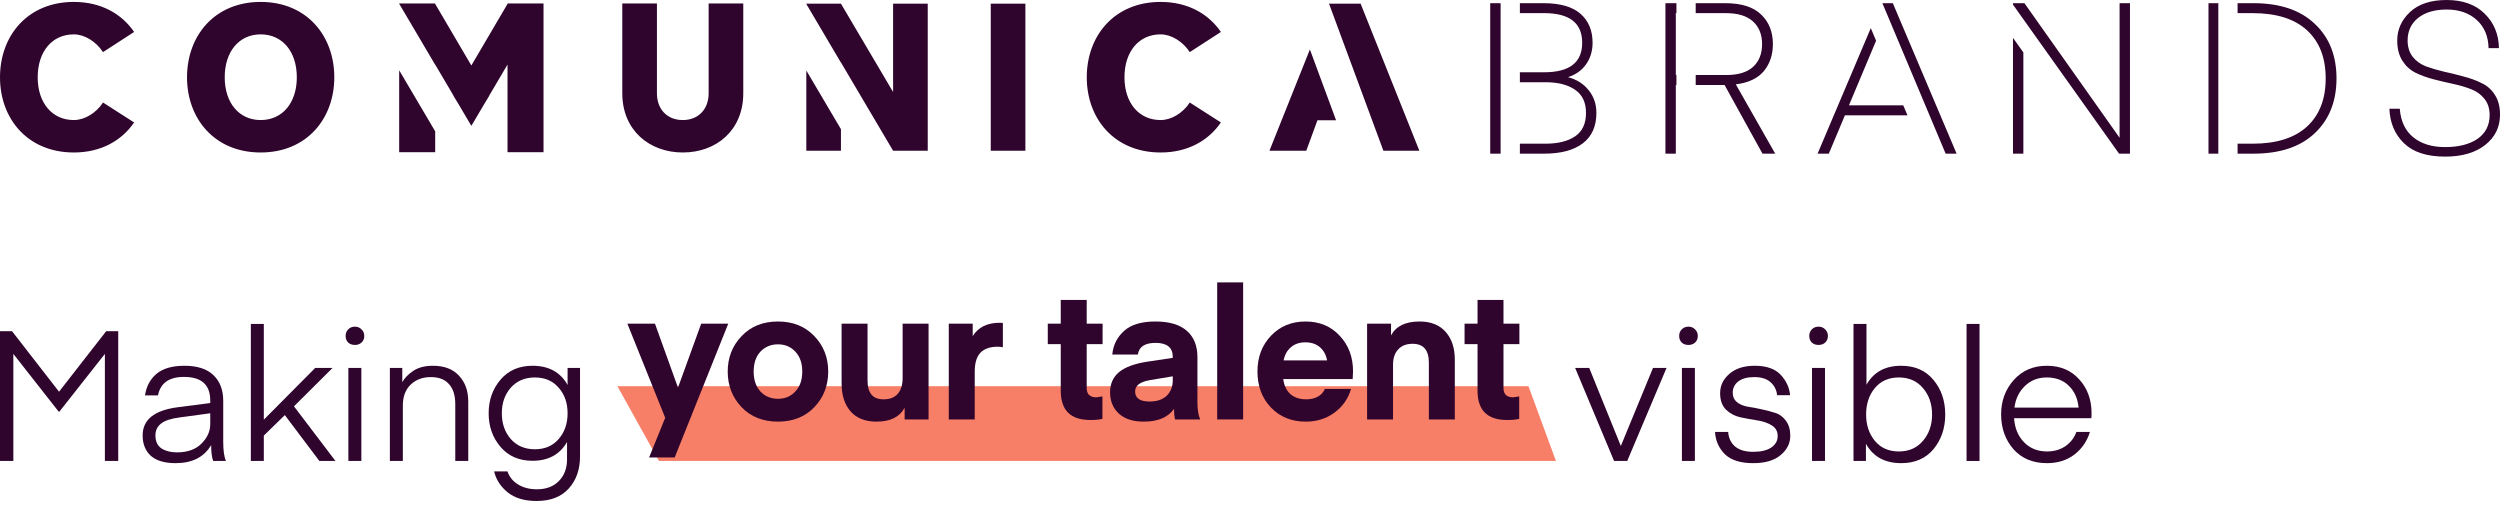 <svg xmlns="http://www.w3.org/2000/svg" width="301" height="61" viewBox="0 0 301 61" fill="none"><path fill-rule="evenodd" clip-rule="evenodd" d="M242.363 18.5V4.558L243.613 6.314V18.5H242.363ZM256.448 18.5H255.136L242.363 0.558V0.383H243.741L255.198 16.586V0.383H256.448V18.5ZM225.244 3.385L218.837 18.5H220.189L222.128 13.882H229.657L229.153 12.682H222.613L225.881 4.899L225.244 3.385ZM234.256 18.5L226.64 0.383H227.895L235.576 18.5H234.256ZM265.902 0.383H267.086V18.5H265.902V0.383ZM271.311 18.5H269.405V17.301H271.209C274.084 17.301 276.27 16.612 277.767 15.234C279.264 13.856 280.013 11.925 280.013 9.441C280.013 6.958 279.264 5.027 277.767 3.649C276.27 2.271 274.084 1.582 271.209 1.582H269.405V0.383H271.311C274.492 0.383 276.951 1.208 278.686 2.858C280.438 4.491 281.314 6.686 281.314 9.441C281.314 12.197 280.438 14.4 278.686 16.05C276.951 17.684 274.492 18.5 271.311 18.5ZM201.842 0.383H200.518V18.5H201.769V10.232H201.842V9.033H201.769V1.582H201.842V0.383ZM204.162 9.033H207.816C209.262 9.033 210.342 8.71 211.057 8.063C211.788 7.4 212.154 6.481 212.154 5.308C212.154 4.151 211.788 3.241 211.057 2.577C210.325 1.914 209.245 1.582 207.816 1.582H204.162V0.383H207.714C209.671 0.383 211.116 0.842 212.052 1.761C212.988 2.662 213.456 3.845 213.456 5.308C213.456 6.601 213.09 7.689 212.358 8.574C211.627 9.441 210.504 9.969 208.99 10.156L213.736 18.5H212.205L207.638 10.232H204.162V9.033ZM179.422 0.383H180.674V1.582H180.672V8.701H180.674V9.901H180.672V17.301H180.674V18.5H179.422V0.383ZM185.928 8.701H182.994V9.901H186.082C187.596 9.901 188.786 10.207 189.654 10.819C190.522 11.415 190.955 12.342 190.955 13.601C190.955 14.877 190.522 15.812 189.654 16.408C188.786 17.003 187.587 17.301 186.056 17.301H182.994V18.5H185.928C187.919 18.5 189.458 18.092 190.547 17.275C191.653 16.442 192.206 15.217 192.206 13.601C192.206 12.529 191.891 11.61 191.262 10.845C190.649 10.079 189.824 9.561 188.786 9.288C189.705 8.999 190.428 8.489 190.955 7.757C191.483 7.009 191.746 6.141 191.746 5.155C191.746 3.675 191.262 2.509 190.292 1.659C189.322 0.808 187.834 0.383 185.826 0.383H182.994V1.582H185.928C188.974 1.582 190.496 2.773 190.496 5.155C190.496 7.519 188.974 8.701 185.928 8.701ZM294.393 17.709C296.026 17.709 297.328 17.377 298.297 16.714C299.267 16.033 299.752 15.081 299.752 13.856C299.752 13.073 299.548 12.427 299.139 11.917C298.731 11.389 298.195 10.998 297.532 10.743C296.885 10.488 296.162 10.275 295.363 10.105C294.58 9.935 293.789 9.748 292.99 9.544C292.207 9.339 291.484 9.076 290.821 8.752C290.174 8.429 289.647 7.944 289.239 7.298C288.83 6.652 288.626 5.843 288.626 4.874C288.626 3.564 289.137 2.424 290.157 1.454C291.195 0.485 292.667 0 294.572 0C296.511 0 298.034 0.544 299.139 1.633C300.262 2.722 300.841 4.108 300.875 5.792H299.624C299.59 4.363 299.114 3.232 298.195 2.399C297.277 1.565 296.069 1.148 294.572 1.148C293.126 1.148 291.978 1.489 291.127 2.169C290.293 2.849 289.877 3.751 289.877 4.874C289.877 5.656 290.081 6.311 290.489 6.839C290.897 7.349 291.425 7.732 292.071 7.987C292.735 8.225 293.458 8.438 294.24 8.625C295.04 8.795 295.831 8.991 296.613 9.212C297.413 9.416 298.136 9.68 298.782 10.003C299.446 10.309 299.982 10.785 300.39 11.432C300.798 12.061 301.002 12.852 301.002 13.805C301.002 15.302 300.407 16.518 299.216 17.454C298.025 18.39 296.418 18.857 294.393 18.857C292.199 18.857 290.549 18.322 289.443 17.25C288.337 16.178 287.75 14.792 287.682 13.09H288.932C289.052 14.604 289.596 15.753 290.566 16.535C291.535 17.318 292.811 17.709 294.393 17.709ZM166.56 18.148H170.891L163.819 0.443H160.015L166.56 18.148ZM157.712 5.956L152.842 18.148H157.275L158.621 14.481H160.864L157.712 5.956ZM101.249 7.514V7.541L97.08 0.477V0.443H101.249L107.529 11.077V0.443H111.699V18.148H107.529L101.249 7.514ZM97.08 18.148V8.488L101.249 15.552V18.148H97.08ZM16.149 14.744C14.645 16.934 12.164 18.359 8.892 18.359C3.325 18.359 0 14.296 0 9.309C0 4.295 3.325 0.232 8.892 0.232C12.164 0.232 14.645 1.656 16.149 3.847L12.402 6.274C11.557 4.981 10.159 4.137 8.892 4.137C6.28 4.137 4.539 6.195 4.539 9.309C4.539 12.396 6.28 14.454 8.892 14.454C10.185 14.454 11.584 13.61 12.402 12.343L16.149 14.744ZM40.249 9.309C40.249 14.296 36.924 18.359 31.383 18.359C25.841 18.359 22.517 14.296 22.517 9.309C22.517 4.295 25.841 0.232 31.383 0.232C36.924 0.232 40.249 4.295 40.249 9.309ZM27.055 9.309C27.055 12.396 28.797 14.454 31.383 14.454C33.995 14.454 35.736 12.396 35.736 9.309C35.736 6.195 33.995 4.137 31.383 4.137C28.797 4.137 27.055 6.195 27.055 9.309ZM82.207 18.359C86.244 18.359 89.49 15.694 89.49 11.235V0.416H85.321V11.235C85.321 13.161 84.081 14.454 82.207 14.454C80.334 14.454 79.094 13.161 79.094 11.235V0.416H74.924V11.235C74.924 15.694 78.196 18.359 82.207 18.359ZM119.287 18.148H123.457V0.443H119.287V18.148ZM146.996 14.744C145.492 16.934 143.012 18.359 139.74 18.359C134.172 18.359 130.847 14.296 130.847 9.309C130.847 4.295 134.172 0.232 139.74 0.232C143.012 0.232 145.492 1.656 146.996 3.847L143.249 6.274C142.405 4.981 141.006 4.137 139.74 4.137C137.128 4.137 135.386 6.195 135.386 9.309C135.386 12.396 137.128 14.454 139.74 14.454C141.033 14.454 142.431 13.61 143.249 12.343L146.996 14.744ZM54.676 11.664L55.286 12.671L56.732 15.123L56.751 15.091L56.77 15.123L58.216 12.671L58.899 11.542L58.891 11.527L61.105 7.772V18.326H65.44V0.421L65.44 0.421L61.135 0.421L61.135 0.421H61.105V0.472L56.751 7.885L52.397 0.472V0.421H52.367L52.367 0.421L48.062 0.421L48.062 0.421V0.45L52.397 7.8V7.772L54.611 11.527L54.604 11.541L54.676 11.664ZM52.397 15.814V18.326H48.062V8.464L52.397 15.814Z" fill="#2F042D"></path><path d="M74.337 46.5H184.027L187.337 55.5H79.337L74.337 46.5Z" fill="#F77F67"></path><path d="M251.802 50.352H242.496C242.569 51.525 242.965 52.486 243.684 53.234C244.402 53.982 245.334 54.356 246.478 54.356C247.314 54.356 248.047 54.143 248.678 53.718C249.308 53.278 249.748 52.706 249.998 52.002H251.626C251.288 53.117 250.665 54.026 249.756 54.73C248.846 55.419 247.746 55.764 246.456 55.764C244.754 55.764 243.405 55.199 242.408 54.07C241.425 52.926 240.934 51.533 240.934 49.89C240.934 48.277 241.44 46.898 242.452 45.754C243.478 44.61 244.806 44.038 246.434 44.038C248.062 44.038 249.367 44.588 250.35 45.688C251.332 46.773 251.824 48.13 251.824 49.758L251.802 50.352ZM246.434 45.446C245.378 45.446 244.498 45.791 243.794 46.48C243.09 47.155 242.672 48.02 242.54 49.076H250.262C250.159 47.976 249.763 47.096 249.074 46.436C248.399 45.776 247.519 45.446 246.434 45.446Z" fill="#2F042D"></path><path d="M238.335 55.5H236.773V39H238.335V55.5Z" fill="#2F042D"></path><path d="M224.724 46.326C225.575 44.801 226.968 44.038 228.904 44.038C230.561 44.038 231.859 44.61 232.798 45.754C233.737 46.883 234.206 48.269 234.206 49.912C234.206 51.54 233.737 52.926 232.798 54.07C231.859 55.199 230.561 55.764 228.904 55.764C226.939 55.764 225.523 54.987 224.658 53.432V55.5H223.162V39H224.724V46.326ZM224.68 49.912C224.68 51.173 225.032 52.229 225.736 53.08C226.44 53.931 227.401 54.356 228.618 54.356C229.835 54.356 230.803 53.931 231.522 53.08C232.255 52.229 232.622 51.173 232.622 49.912C232.622 48.636 232.255 47.573 231.522 46.722C230.803 45.871 229.835 45.446 228.618 45.446C227.401 45.446 226.44 45.871 225.736 46.722C225.032 47.558 224.68 48.621 224.68 49.912Z" fill="#2F042D"></path><path d="M218.958 41.53C218.621 41.53 218.349 41.435 218.144 41.244C217.939 41.039 217.836 40.775 217.836 40.452C217.836 40.129 217.939 39.865 218.144 39.66C218.349 39.44 218.621 39.33 218.958 39.33C219.281 39.33 219.545 39.44 219.75 39.66C219.97 39.865 220.08 40.129 220.08 40.452C220.08 40.775 219.97 41.039 219.75 41.244C219.545 41.435 219.281 41.53 218.958 41.53ZM218.166 55.5V44.302H219.728V55.5H218.166Z" fill="#2F042D"></path><path d="M211.084 55.764C209.573 55.764 208.444 55.412 207.696 54.708C206.963 53.989 206.559 53.087 206.486 52.002H208.07C208.129 52.75 208.407 53.337 208.906 53.762C209.419 54.187 210.145 54.4 211.084 54.4C212.008 54.4 212.727 54.231 213.24 53.894C213.768 53.542 214.032 53.08 214.032 52.508C214.032 51.921 213.79 51.489 213.306 51.21C212.837 50.917 212.265 50.719 211.59 50.616C210.915 50.513 210.233 50.389 209.544 50.242C208.869 50.095 208.29 49.787 207.806 49.318C207.337 48.849 207.102 48.189 207.102 47.338C207.102 46.429 207.476 45.651 208.224 45.006C208.972 44.361 209.984 44.038 211.26 44.038C212.668 44.038 213.709 44.397 214.384 45.116C215.059 45.835 215.44 46.656 215.528 47.58H213.966C213.893 46.935 213.629 46.414 213.174 46.018C212.719 45.607 212.067 45.402 211.216 45.402C210.38 45.402 209.735 45.578 209.28 45.93C208.84 46.282 208.62 46.729 208.62 47.272C208.62 47.756 208.789 48.137 209.126 48.416C209.478 48.695 209.911 48.878 210.424 48.966C210.937 49.039 211.487 49.142 212.074 49.274C212.675 49.406 213.233 49.553 213.746 49.714C214.259 49.875 214.685 50.191 215.022 50.66C215.374 51.129 215.55 51.731 215.55 52.464C215.55 53.373 215.161 54.151 214.384 54.796C213.621 55.441 212.521 55.764 211.084 55.764Z" fill="#2F042D"></path><path d="M203.294 41.53C202.957 41.53 202.685 41.435 202.48 41.244C202.275 41.039 202.172 40.775 202.172 40.452C202.172 40.129 202.275 39.865 202.48 39.66C202.685 39.44 202.957 39.33 203.294 39.33C203.617 39.33 203.881 39.44 204.086 39.66C204.306 39.865 204.416 40.129 204.416 40.452C204.416 40.775 204.306 41.039 204.086 41.244C203.881 41.435 203.617 41.53 203.294 41.53ZM202.502 55.5V44.302H204.064V55.5H202.502Z" fill="#2F042D"></path><path d="M195.149 53.696L199.021 44.302H200.649L195.919 55.5H194.335L189.649 44.302H191.343L195.149 53.696Z" fill="#2F042D"></path><path d="M182.912 47.728V50.434C182.56 50.522 182.069 50.566 181.438 50.566C179.077 50.566 177.896 49.392 177.896 47.046V41.436H176.334V38.972H177.896V36.112H181.02V38.972H182.934V41.436H181.02V46.716C181.02 47.464 181.409 47.838 182.186 47.838L182.912 47.728Z" fill="#2F042D"></path><path d="M167.48 38.972V40.38C168.081 39.265 169.225 38.708 170.912 38.708C172.276 38.708 173.325 39.126 174.058 39.962C174.791 40.783 175.158 41.898 175.158 43.306V50.5H172.034V43.658C172.034 42.147 171.381 41.392 170.076 41.392C169.328 41.392 168.749 41.619 168.338 42.074C167.927 42.514 167.722 43.123 167.722 43.9V50.5H164.598V38.972H167.48Z" fill="#2F042D"></path><path d="M162.861 45.638H154.501C154.604 46.43 154.897 47.039 155.381 47.464C155.865 47.875 156.503 48.08 157.295 48.08C157.794 48.08 158.241 47.977 158.637 47.772C159.048 47.552 159.341 47.237 159.517 46.826H162.663C162.326 47.999 161.659 48.953 160.661 49.686C159.679 50.405 158.527 50.764 157.207 50.764C155.506 50.764 154.113 50.199 153.027 49.07C151.942 47.941 151.399 46.489 151.399 44.714C151.399 42.998 151.942 41.568 153.027 40.424C154.113 39.28 155.499 38.708 157.185 38.708C158.872 38.708 160.243 39.28 161.299 40.424C162.37 41.553 162.905 42.983 162.905 44.714L162.861 45.638ZM157.163 41.216C156.459 41.216 155.88 41.414 155.425 41.81C154.971 42.191 154.677 42.719 154.545 43.394H159.781C159.664 42.734 159.378 42.206 158.923 41.81C158.469 41.414 157.882 41.216 157.163 41.216Z" fill="#2F042D"></path><path d="M149.673 50.5H146.549V34H149.673V50.5Z" fill="#2F042D"></path><path d="M141.201 45.308L138.429 45.77C137.255 45.975 136.669 46.43 136.669 47.134C136.669 47.941 137.248 48.344 138.407 48.344C139.301 48.344 139.991 48.109 140.475 47.64C140.959 47.171 141.201 46.547 141.201 45.77V45.308ZM137.703 50.764C136.412 50.764 135.415 50.441 134.711 49.796C134.007 49.151 133.655 48.293 133.655 47.222C133.655 46.21 134.014 45.403 134.733 44.802C135.466 44.201 136.595 43.783 138.121 43.548L141.201 43.086V42.976C141.201 41.847 140.511 41.282 139.133 41.282C137.842 41.282 137.131 41.751 136.999 42.69H133.919C134.021 41.561 134.491 40.615 135.327 39.852C136.163 39.089 137.424 38.708 139.111 38.708C140.783 38.708 142.044 39.082 142.895 39.83C143.745 40.578 144.171 41.634 144.171 42.998V48.432C144.171 49.297 144.281 49.987 144.501 50.5H141.487C141.472 50.5 141.457 50.449 141.443 50.346C141.428 50.243 141.406 50.089 141.377 49.884C141.362 49.664 141.355 49.444 141.355 49.224C140.636 50.251 139.419 50.764 137.703 50.764Z" fill="#2F042D"></path><path d="M132.731 47.728V50.434C132.379 50.522 131.887 50.566 131.257 50.566C128.895 50.566 127.715 49.392 127.715 47.046V41.436H126.153V38.972H127.715V36.112H130.839V38.972H132.753V41.436H130.839V46.716C130.839 47.464 131.227 47.838 132.005 47.838L132.731 47.728Z" fill="#2F042D"></path><path d="M120.745 38.884V41.81C120.525 41.766 120.32 41.744 120.129 41.744C119.205 41.744 118.508 41.986 118.039 42.47C117.584 42.954 117.357 43.717 117.357 44.758V50.5H114.233V38.972H117.115V40.468C117.775 39.397 118.86 38.862 120.371 38.862L120.745 38.884Z" fill="#2F042D"></path><path d="M108.676 45.528V38.972H111.8V50.5H108.918V49.092C108.317 50.207 107.187 50.764 105.53 50.764C104.181 50.764 103.139 50.353 102.406 49.532C101.687 48.696 101.328 47.574 101.328 46.166V38.972H104.452V45.814C104.452 47.325 105.09 48.08 106.366 48.08C107.129 48.08 107.701 47.86 108.082 47.42C108.478 46.98 108.676 46.349 108.676 45.528Z" fill="#2F042D"></path><path d="M98.045 49.026C96.93 50.185 95.471 50.764 93.667 50.764C91.863 50.764 90.403 50.185 89.289 49.026C88.174 47.853 87.617 46.423 87.617 44.736C87.617 43.049 88.174 41.627 89.289 40.468C90.403 39.295 91.863 38.708 93.667 38.708C95.471 38.708 96.93 39.295 98.045 40.468C99.159 41.627 99.717 43.049 99.717 44.736C99.717 46.423 99.159 47.853 98.045 49.026ZM91.555 42.338C91.012 42.925 90.741 43.724 90.741 44.736C90.741 45.748 91.012 46.547 91.555 47.134C92.112 47.721 92.816 48.014 93.667 48.014C94.517 48.014 95.214 47.721 95.757 47.134C96.314 46.547 96.593 45.748 96.593 44.736C96.593 43.724 96.314 42.925 95.757 42.338C95.214 41.751 94.517 41.458 93.667 41.458C92.816 41.458 92.112 41.751 91.555 42.338Z" fill="#2F042D"></path><path d="M78.154 55.076L80.09 50.302L75.536 38.972H78.858L81.63 46.672L84.424 38.972H87.68L81.234 55.076H78.154Z" fill="#2F042D"></path><path d="M68.338 46.348V44.302H69.835V54.95C69.835 56.534 69.38 57.825 68.471 58.822C67.576 59.819 66.285 60.318 64.599 60.318C63.132 60.318 61.966 59.966 61.1 59.262C60.25 58.558 59.715 57.722 59.495 56.754H61.1C61.321 57.414 61.739 57.935 62.355 58.316C62.985 58.712 63.748 58.91 64.642 58.91C65.772 58.91 66.659 58.573 67.305 57.898C67.95 57.238 68.272 56.373 68.272 55.302V53.212C67.407 54.723 66.021 55.478 64.115 55.478C62.501 55.478 61.218 54.921 60.264 53.806C59.311 52.691 58.834 51.342 58.834 49.758C58.834 48.174 59.311 46.825 60.264 45.71C61.218 44.595 62.501 44.038 64.115 44.038C66.065 44.038 67.473 44.808 68.338 46.348ZM67.26 52.86C67.979 52.039 68.338 51.005 68.338 49.758C68.338 48.511 67.979 47.485 67.26 46.678C66.556 45.857 65.603 45.446 64.4 45.446C63.198 45.446 62.23 45.857 61.496 46.678C60.778 47.499 60.419 48.526 60.419 49.758C60.419 50.99 60.778 52.024 61.496 52.86C62.23 53.681 63.198 54.092 64.4 54.092C65.603 54.092 66.556 53.681 67.26 52.86Z" fill="#2F042D"></path><path d="M48.436 44.302V46.018C48.7 45.519 49.14 45.065 49.756 44.654C50.372 44.243 51.164 44.038 52.132 44.038C53.481 44.038 54.523 44.434 55.256 45.226C56.004 46.018 56.378 47.059 56.378 48.35V55.5H54.816V48.658C54.816 47.617 54.567 46.817 54.068 46.26C53.584 45.688 52.851 45.402 51.868 45.402C50.885 45.402 50.079 45.703 49.448 46.304C48.817 46.905 48.502 47.749 48.502 48.834V55.5H46.94V44.302H48.436Z" fill="#2F042D"></path><path d="M42.736 41.53C42.398 41.53 42.127 41.435 41.922 41.244C41.716 41.039 41.614 40.775 41.614 40.452C41.614 40.129 41.716 39.865 41.922 39.66C42.127 39.44 42.398 39.33 42.736 39.33C43.058 39.33 43.322 39.44 43.528 39.66C43.748 39.865 43.858 40.129 43.858 40.452C43.858 40.775 43.748 41.039 43.528 41.244C43.322 41.435 43.058 41.53 42.736 41.53ZM41.944 55.5V44.302H43.506V55.5H41.944Z" fill="#2F042D"></path><path d="M37.946 44.302H40.036L35.394 48.922L40.388 55.5H38.452L34.294 49.978L31.764 52.442V55.5H30.202V39H31.764V50.528L37.946 44.302Z" fill="#2F042D"></path><path d="M25.314 49.758L21.596 50.264C20.569 50.396 19.828 50.645 19.374 51.012C18.934 51.364 18.714 51.833 18.714 52.42C18.714 53.153 18.963 53.681 19.462 54.004C19.96 54.312 20.576 54.466 21.31 54.466C22.556 54.466 23.532 54.121 24.236 53.432C24.954 52.728 25.314 51.936 25.314 51.056V49.758ZM21.134 55.764C19.828 55.764 18.838 55.471 18.164 54.884C17.504 54.283 17.174 53.461 17.174 52.42C17.174 50.528 18.582 49.399 21.398 49.032L25.314 48.526V48.218C25.314 46.326 24.258 45.38 22.146 45.38C20.357 45.38 19.315 46.121 19.022 47.602H17.46C17.621 46.517 18.083 45.651 18.846 45.006C19.623 44.361 20.745 44.038 22.212 44.038C23.767 44.038 24.933 44.419 25.71 45.182C26.487 45.93 26.876 46.949 26.876 48.24V53.146C26.876 54.246 26.986 55.031 27.206 55.5H25.666C25.505 55.06 25.424 54.422 25.424 53.586C24.573 55.038 23.143 55.764 21.134 55.764Z" fill="#2F042D"></path><path d="M1.452 39.88L7.106 47.162L12.782 39.88H14.234V55.5H12.628V42.608L7.15 49.56H7.062L1.606 42.608V55.5H0V39.88H1.452Z" fill="#2F042D"></path></svg>